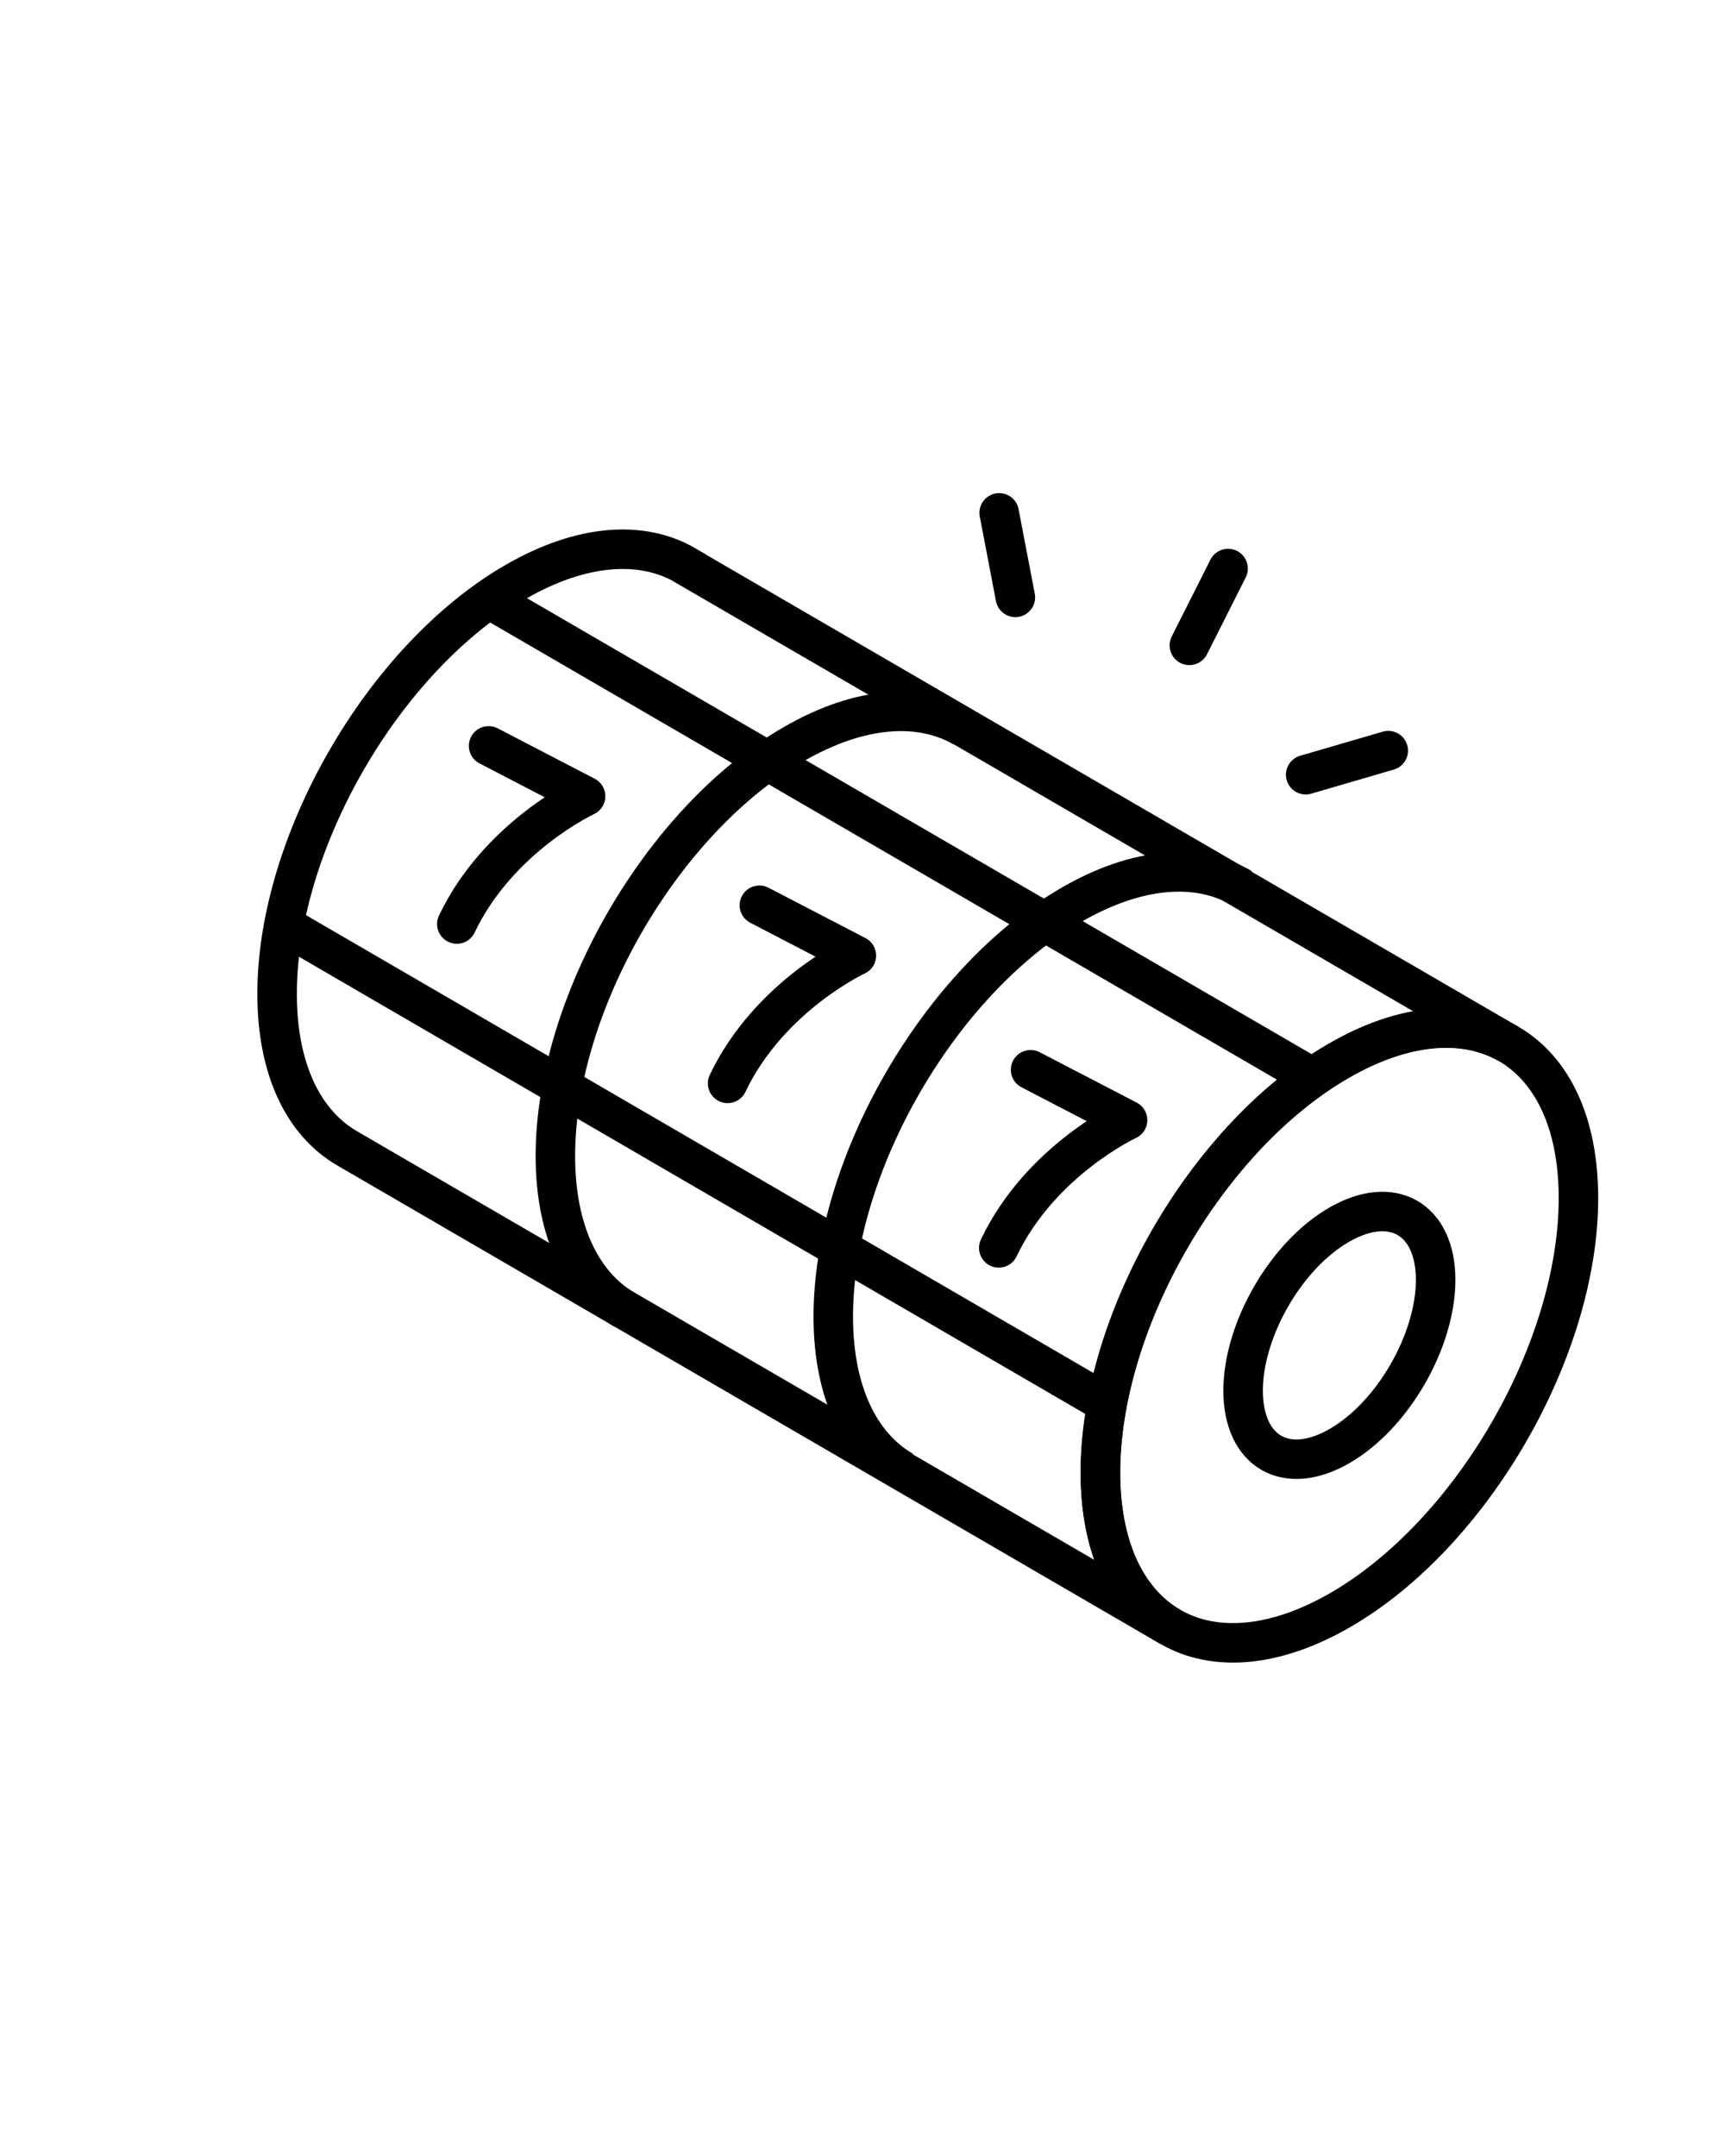 <?xml version="1.0" encoding="UTF-8"?><svg id="Layer_41" xmlns="http://www.w3.org/2000/svg" viewBox="0 0 87.34 109.16"><defs><style>.cls-1{stroke-linejoin:round;}.cls-1,.cls-2{stroke-linecap:round;}.cls-1,.cls-2,.cls-3{fill:none;stroke:#000;stroke-width:2px;}.cls-2,.cls-3{stroke-miterlimit:10;}</style></defs><path class="cls-3" d="M67.78,53.71c6.69-3.86,12.12-.76,12.14,6.92.02,7.68-5.38,17.04-12.06,20.9-6.69,3.86-12.12.76-12.15-6.92-.02-7.68,5.38-17.04,12.07-20.9Z"/><path class="cls-3" d="M67.8,62.02c2.69-1.56,4.88-.31,4.89,2.78,0,3.09-2.16,6.86-4.86,8.42-2.69,1.56-4.88.31-4.89-2.79,0-3.09,2.17-6.86,4.86-8.41Z"/><path class="cls-3" d="M34.71,28.63c-2.2-1.28-5.25-1.1-8.61.84-6.69,3.86-12.09,13.22-12.07,20.9.01,3.82,1.36,6.5,3.53,7.77l41.69,24.24c-2.17-1.26-3.52-3.95-3.53-7.76-.02-7.68,5.38-17.04,12.07-20.9,3.36-1.94,6.41-2.12,8.61-.85l-41.69-24.23Z"/><path class="cls-1" d="M24.74,37.77l4.91,2.55s-4.41,2.04-6.52,6.47"/><path class="cls-1" d="M38.45,45.84l4.91,2.55s-4.41,2.04-6.52,6.47"/><path class="cls-1" d="M52.18,54.17l4.91,2.55s-4.41,2.04-6.52,6.47"/><path class="cls-3" d="M31.65,66.34c-2.17-1.26-3.52-3.95-3.53-7.76-.02-7.68,5.38-17.04,12.07-20.9,3.36-1.94,6.41-2.12,8.61-.84"/><path class="cls-3" d="M45.72,74.48c-2.17-1.26-3.52-3.95-3.53-7.77-.02-7.68,5.38-17.03,12.07-20.9,3.37-1.94,6.41-2.12,8.61-.84"/><line class="cls-2" x1="62.18" y1="28.79" x2="60.22" y2="32.68"/><line class="cls-2" x1="70.29" y1="38.01" x2="66.11" y2="39.23"/><line class="cls-2" x1="50.59" y1="25.97" x2="51.41" y2="30.25"/><line class="cls-3" x1="14.5" y1="46.92" x2="56.22" y2="71.18"/><line class="cls-3" x1="24.67" y1="30.28" x2="66.4" y2="54.53"/></svg>